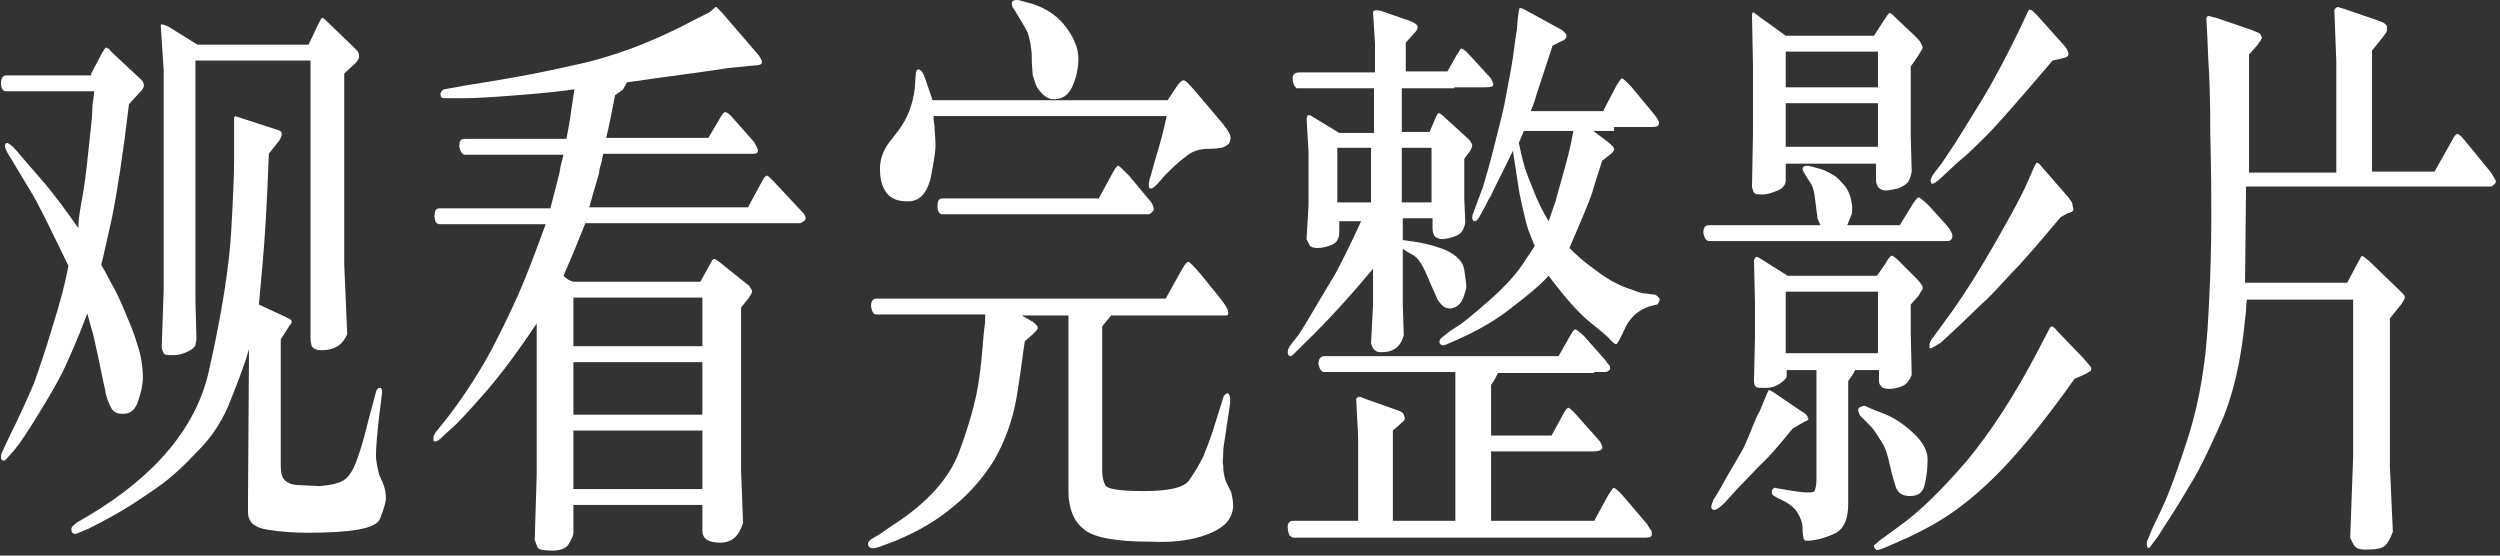 <?xml version="1.0" encoding="UTF-8"?>
<svg width="252px" height="56px" viewBox="0 0 252 56" version="1.1" xmlns="http://www.w3.org/2000/svg" xmlns:xlink="http://www.w3.org/1999/xlink">
    <rect x="0" y="0" width="252" height="56" fill="#333333" stroke="none"/>
    <title>心之所向pc</title>
    <g id="Page-1" stroke="none" stroke-width="1" fill="none" fill-rule="evenodd">
        <g id="心之所向pc" fill="#FFFFFF" fill-rule="nonzero">
            <path d="M9.2,7.4 L10.2,5.5 C10.5,5 10.6,4.8 10.7,4.8 C10.8,4.8 11,4.9 11.2,5.2 L14.2,8 C14.4,8.2 14.5,8.4 14.5,8.6 C14.5,8.8 14.4,9 14.1,9.3 L13,10.5 C12.4,15.6 11.8,19.4 11.3,21.9 L10.4,25.9 L10.2,26.7 C10.7,27.5 11,28.2 11.3,28.7 C11.6,29.2 12,30 12.5,31.2 C13,32.4 13.5,33.5 13.8,34.6 C14.2,35.7 14.4,36.9 14.4,38.1 C14.4,38.8 14.2,39.6 13.9,40.5 C13.6,41.4 13,41.8 12.2,41.7 C11.8,41.7 11.4,41.5 11.2,41.1 C11,40.7 10.7,40.1 10.6,39.3 C10.4,38.5 10.2,37.4 9.9,36 C9.6,34.6 9.4,33.7 9.3,33.4 L8.8,31.6 C7.9,34 7.1,35.8 6.5,37.1 C5.9,38.4 5,39.9 3.9,41.7 C2.8,43.5 2,44.7 1.5,45.3 L0.7,46.2 C0.5,46.4 0.4,46.5 0.3,46.4 C0.2,46.4 0.1,46.3 0.1,46.1 C0.1,46 0.1,45.8 0.2,45.6 L0.9,44.1 C2,41.9 2.8,40.1 3.4,38.7 C3.9,37.3 4.6,35.3 5.3,32.9 C6.1,30.4 6.6,28.4 6.9,26.8 C5,22.9 3.8,20.4 3.1,19.3 L1.3,16.3 C1,15.8 0.8,15.5 0.7,15.3 C0.6,15.1 0.5,14.9 0.5,14.7 C0.5,14.5 0.6,14.4 0.7,14.4 C0.8,14.4 1.1,14.6 1.4,14.9 C1.7,15.2 2.5,16.2 4,17.9 C5.5,19.6 6.7,21.3 7.9,23 C7.9,22 8.1,21 8.3,19.9 C8.5,18.8 8.7,17.3 8.9,15.3 C9.1,13.3 9.3,11.9 9.3,11.2 C9.3,10.5 9.4,10.1 9.4,10.1 L9.5,9.2 L0.6,9.2 C0.3,9.2 0.1,8.9 0.1,8.4 C0.1,7.9 0.3,7.6 0.6,7.6 L9.2,7.6 L9.2,7.4 Z M25.1,35.2 C24.7,36.6 24.1,38.2 23.3,40.2 C22.6,42.1 21.5,43.9 20,45.4 C18.5,47 17.2,48.2 15.9,49.1 C14.6,50 13.3,50.9 11.9,51.7 C10.5,52.5 9.5,53 8.9,53.3 L7.7,53.8 C7.6,53.8 7.6,53.8 7.5,53.8 C7.4,53.8 7.4,53.8 7.3,53.7 C7.2,53.6 7.2,53.5 7.2,53.3 C7.2,53.1 7.4,53 7.7,52.7 L8.9,52 C15.8,47.9 19.9,42.9 21.1,37.2 C22.4,31.4 23.1,26.8 23.3,23.4 C23.5,19.9 23.6,17.5 23.6,16 L23.6,13.4 L23.6,11.8 C23.6,11.8 23.7,11.8 23.7,11.7 L24.6,12 L28,13.1 C28.3,13.2 28.4,13.3 28.4,13.5 C28.4,13.7 28.3,13.9 28.2,14.1 L27.1,15.5 C27,18.1 26.9,20.3 26.8,22 C26.7,23.7 26.6,25.1 26.5,26.2 L26.1,30.7 L29.1,32.1 C29.3,32.2 29.4,32.3 29.4,32.4 C29.4,32.5 29.4,32.6 29.2,32.8 L28.3,34.2 L28.3,46.9 C28.3,47.6 28.4,48.1 28.7,48.4 C29,48.7 29.5,48.9 30.2,48.9 L32.2,49 C33.4,48.9 34.3,48.7 34.8,48.3 C35.3,47.9 35.7,47.2 36.1,46 C36.5,44.9 36.8,43.7 37.1,42.5 L37.9,39.5 C38,39.2 38.1,39.1 38.3,39.1 C38.4,39.1 38.5,39.2 38.5,39.4 C38.5,39.6 38.5,39.6 38.5,39.7 L38.2,42.1 C38,43.9 37.9,45.1 37.9,45.9 C37.9,46.6 38.1,47.3 38.2,47.8 L38.6,48.7 C38.8,49.2 38.9,49.7 38.9,50.2 C38.9,50.6 38.7,51.3 38.3,52.3 C37.9,53.3 35.4,53.7 30.9,53.7 C29.6,53.7 28.3,53.6 27,53.4 C25.7,53.2 25.1,52.7 25,51.8 C25,50.9 25,50.4 25,50.1 L25.1,35.2 Z M19.7,6.1 L19.7,30.3 L19.8,34.1 C19.8,34.4 19.7,34.6 19.7,34.8 C19.6,35 19.4,35.2 19,35.4 C18.6,35.6 18.1,35.8 17.5,35.8 C16.9,35.8 16.6,35.8 16.5,35.6 C16.4,35.4 16.3,35.2 16.3,35 L16.5,29.2 L16.5,7.1 L16.2,2.5 C16.3,2.4 16.6,2.5 17,2.7 L19.9,4.5 L31.1,4.5 L32.1,2.4 C32.3,2 32.4,1.8 32.5,1.8 C32.6,1.8 32.7,1.9 33,2.2 L35.9,5 C36.1,5.2 36.2,5.4 36.2,5.7 C36.2,5.9 36,6.2 35.8,6.4 L34.7,7.4 L34.7,26.7 L35,33.7 C34.5,34.8 33.7,35.3 32.4,35.3 C31.8,35.3 31.5,35.1 31.4,34.8 C31.3,34.5 31.3,34.2 31.3,34 L31.3,30.4 L31.3,6.1 L19.7,6.1 Z" id="Shape"></path>
            <path d="M55.5,20.9 C56,19 56.3,17.8 56.4,17.4 L56.5,16.8 L56.8,15.6 L46.9,15.6 C46.6,15.6 46.4,15.3 46.3,14.8 C46.3,14.2 46.4,14 46.9,14 L57.1,14 C57.3,12.9 57.5,11.9 57.6,11 L57.9,9 C56.6,9.2 54.7,9.4 52.1,9.6 C49.6,9.8 47.8,9.9 46.8,9.9 L44.8,9.9 C44.5,9.9 44.4,9.8 44.4,9.5 C44.4,9.4 44.4,9.4 44.5,9.2 C44.6,9.1 44.7,9 44.8,9 L47,8.6 C50.2,8.1 53.8,7.5 57.7,6.6 C61.6,5.8 65.7,4.3 70,2 L71.4,1.3 C71.6,1.2 71.7,1.1 71.9,0.9 C72,0.8 72.1,0.7 72.2,0.7 C72.2,0.7 72.4,0.9 72.8,1.3 L76.5,5.6 C76.7,5.9 76.8,6.1 76.8,6.3 C76.8,6.5 76.5,6.6 76,6.6 L74,6.8 C73.7,6.8 72.5,7 70.4,7.3 L66,7.9 L63.2,8.3 C62.9,8.8 62.8,9.1 62.7,9.1 L62,9.6 C61.7,11.2 61.4,12.7 61.1,13.9 L71.4,13.9 L72.7,11.7 C72.9,11.4 73,11.3 73.1,11.3 C73.2,11.3 73.4,11.4 73.7,11.7 L76,14.3 C76.2,14.6 76.3,14.9 76.4,15.1 C76.4,15.4 76.3,15.5 76,15.5 L74,15.5 L60.8,15.5 C60.7,16.1 60.6,16.5 60.5,16.8 C60.4,17.1 60.4,17.3 60.4,17.4 C60.4,17.5 60,18.7 59.4,20.9 L75.4,20.9 L76.8,18.3 C77,17.9 77.2,17.7 77.3,17.7 C77.4,17.7 77.6,17.9 78,18.3 L80.8,21.3 C81,21.5 81.1,21.6 81.1,21.7 C81.2,21.8 81.2,21.9 81.2,22 C81.2,22.1 81.2,22.2 81,22.3 C80.9,22.4 80.7,22.5 80.6,22.5 L76.8,22.5 L59,22.5 C58.6,23.5 57.9,25.3 56.8,27.8 C57.1,28.1 57.4,28.3 57.8,28.4 L70.6,28.4 L71.7,26.4 C71.8,26.2 71.9,26.1 72,26.1 C72.1,26.1 72.2,26.2 72.5,26.4 L75.5,28.8 C75.6,28.9 75.6,29 75.7,29.1 C75.8,29.2 75.8,29.4 75.8,29.4 C75.8,29.5 75.7,29.7 75.5,30 L74.7,31 L74.7,47.5 L74.9,52.7 C74.5,54 73.8,54.7 72.6,54.7 C71.4,54.7 70.8,54.3 70.8,53.5 L70.8,50.9 L57.8,50.9 L57.8,53.7 C57.8,53.9 57.7,54.2 57.4,54.7 C57.2,55.2 56.6,55.5 55.7,55.5 C54.8,55.5 54.3,55.4 54.2,55.2 C54.1,55 54,54.7 53.9,54.4 L54.1,47.8 L54.1,32.6 C52.1,35.6 50.3,38 48.7,39.8 C47.1,41.6 46.1,42.7 45.6,43.1 L44.3,44.3 C44.2,44.4 44,44.5 43.9,44.5 C43.8,44.5 43.7,44.5 43.7,44.4 C43.7,44.4 43.7,44.3 43.7,44.1 C43.7,43.9 43.8,43.8 43.9,43.6 L45.1,42.1 C46.2,40.7 47.5,38.8 48.8,36.6 C50.1,34.3 51.2,32 52.2,29.8 C53.2,27.5 54.1,25.1 55,22.6 L44.3,22.6 C44,22.6 43.8,22.3 43.8,21.8 C43.8,21.3 43.9,21 44.3,21 L55.5,21 L55.5,20.9 Z M57.8,30 L57.8,34.9 L70.8,34.9 L70.8,30 L57.8,30 Z M70.8,41.8 L70.8,36.5 L57.8,36.5 L57.8,41.8 L70.8,41.8 Z M70.8,49.3 L70.8,43.4 L57.8,43.4 L57.8,49.3 L70.8,49.3 Z" id="Shape"></path>
            <path d="M117.5,30.1 L119,27.4 C119.4,26.7 119.6,26.4 119.8,26.4 C119.9,26.4 120.3,26.8 121,27.6 L123.1,30.2 C123.4,30.6 123.6,30.9 123.7,31.1 C123.8,31.3 123.8,31.4 123.8,31.6 C123.8,31.8 123.7,31.8 123.4,31.8 L117.5,31.8 L117.3,31.8 L112,31.8 L111.1,32.9 L111.1,47.4 C111.1,48 111.2,48.5 111.4,48.9 C111.6,49.3 112.9,49.5 115.2,49.5 C117.7,49.5 119.2,49.2 119.8,48.5 C120.3,47.8 120.8,47 121.3,46 C121.7,45 122,44.2 122.2,43.6 L123.3,40.1 C123.3,40 123.4,39.8 123.6,39.7 C123.7,39.6 123.8,39.6 123.9,39.8 C124,40 124,40.1 124,40.2 C124,40.3 124,40.4 124,40.6 L123.5,44 C123.4,44.6 123.3,45.1 123.3,45.7 C123.3,46.2 123.2,46.6 123.3,46.9 C123.3,47.5 123.4,48.1 123.6,48.6 L124.1,49.6 C124.2,50 124.3,50.5 124.3,51 C124.3,51.5 124.1,52.1 123.7,52.6 C123.2,53.2 122.3,53.7 121,54.1 C119.7,54.5 118,54.7 116,54.6 C112.5,54.6 110.2,54.2 109.2,53.3 C108.2,52.5 107.7,51.2 107.7,49.5 L107.7,31.8 L103,31.8 L104.2,32.5 C104.3,32.6 104.4,32.7 104.5,32.8 C104.6,32.9 104.6,33 104.6,33.1 C104.6,33.2 104.4,33.4 104.1,33.7 L103.3,34.4 C103.1,35.6 102.9,37.5 102.5,39.9 C102.1,42.3 101.3,44.5 100.2,46.4 C99,48.3 97.6,49.9 95.8,51.3 C94.1,52.7 92.2,53.7 90.3,54.5 L88.7,55.1 C88.2,55.3 87.9,55.3 87.7,55.2 C87.6,55.1 87.5,55 87.5,54.9 C87.5,54.8 87.5,54.8 87.5,54.7 C87.6,54.6 87.7,54.4 87.9,54.3 L88.6,53.9 L89.9,53 C93.5,50.7 95.7,48.2 96.7,45.5 C97.7,42.8 98.3,40.6 98.6,38.8 C98.9,37 99,35.5 99.1,34.3 C99.2,33.1 99.3,32.5 99.3,32.5 L99.3,31.7 L88.4,31.7 C88,31.7 87.9,31.4 87.8,30.9 C87.8,30.3 88,30.1 88.4,30.1 L117.5,30.1 L117.5,30.1 Z M117.6,11.7 L94.1,11.7 C94.1,11.8 94.1,12.2 94.2,12.7 C94.2,13.3 94.3,13.9 94.3,14.6 C94.3,15.3 94.1,16.5 93.8,18 C93.4,19.5 92.7,20.3 91.5,20.3 C90.3,20.3 89.6,19.9 89.2,19.2 C88.8,18.5 88.7,17.8 88.7,17 C88.7,16.1 89,15.2 89.6,14.4 L90.6,13.1 C91.5,11.9 92,10.5 92.2,9 L92.3,7.6 C92.3,7.2 92.4,7 92.6,7 C92.7,7 92.9,7.1 93.1,7.5 C93.3,8 93.6,8.9 94,10.1 L117.7,10.1 L118.5,8.9 C118.8,8.4 119.1,8.1 119.3,8.1 C119.5,8.1 119.8,8.4 120.4,9.1 L123.2,12.4 C123.6,12.9 123.8,13.2 123.9,13.4 C124,13.6 124.1,13.9 124,14.1 C124,14.4 123.8,14.6 123.4,14.8 C123.2,14.9 122.7,15 121.8,15 C121,15 120.2,15.2 119.5,15.8 C118.8,16.3 118.1,17 117.4,17.7 L116.7,18.5 C116.4,18.8 116.2,19 116,19 C116,19 115.9,19 115.9,19 C115.9,19 115.8,18.9 115.8,18.7 C115.8,18.6 115.8,18.2 116,17.7 L116.5,15.9 C116.9,14.6 117.3,13.2 117.6,11.7 Z M110.7,20.1 L111.9,17.9 C112.3,17.1 112.6,16.7 112.7,16.7 C112.8,16.7 113.2,17.1 113.8,17.7 L115.8,20.1 C116.2,20.5 116.3,20.9 116.3,21.1 C116.3,21.2 116.2,21.3 116.1,21.4 C116,21.5 115.9,21.6 115.7,21.6 L113,21.6 L95,21.6 C94.7,21.6 94.5,21.3 94.5,20.8 C94.5,20.3 94.6,20 95,20 L110.7,20 L110.7,20.1 Z M102.2,0.9 C102,0.7 102,0.5 102,0.3 C102,0.1 102.2,0 102.5,0 C102.6,0 102.7,0 103,0.1 L104.1,0.4 C105.6,0.9 106.7,1.7 107.5,2.8 C108.3,3.9 108.7,4.9 108.7,5.9 C108.7,6.9 108.5,7.8 108.1,8.7 C107.7,9.6 107.1,10 106.2,10 C105.8,10 105.4,9.8 105.1,9.5 C104.8,9.2 104.5,8.8 104.4,8.5 C104.3,8.2 104.2,7.9 104.1,7.6 C104.1,7.3 104,6.7 104,5.8 C104,4.8 103.8,4 103.6,3.3 C103.3,2.7 102.8,1.9 102.2,0.9 Z" id="Shape"></path>
            <path d="M146.6,8.9 L146.6,8.9 L141.3,8.9 L141.3,13.3 L144.1,13.3 L144.7,11.9 C144.8,11.6 144.9,11.5 145,11.4 C145.1,11.4 145.3,11.5 145.7,11.9 L148,14 C148.1,14.1 148.2,14.2 148.3,14.4 C148.4,14.5 148.4,14.6 148.4,14.7 C148.4,14.8 148.3,15 148.2,15.2 L147.6,16 L147.6,20.1 L147.7,22.4 C147.6,23.1 147.3,23.6 146.7,23.8 C146.2,24 145.7,24.1 145.3,24.1 C145.1,24.1 144.9,24 144.7,23.9 C144.5,23.7 144.4,23.4 144.4,23 L144.4,22 L141.4,22 L141.4,24.2 C143.1,24.4 144.5,24.7 145.7,25.2 C146.8,25.7 147.5,26.4 147.6,27.2 C147.7,28 147.8,28.6 147.8,28.8 C147.8,29 147.8,29.2 147.7,29.4 C147.4,30.5 147,31 146.2,31.1 C145.9,31.1 145.7,31 145.5,30.9 C145.3,30.7 145.1,30.5 144.9,30.2 C144.8,29.9 144.4,29.1 143.9,27.9 C143.4,26.7 142.9,25.9 142.4,25.7 L141.4,25.1 L141.4,30.7 L141.5,33.8 C141.2,34.9 140.5,35.5 139.3,35.5 C139,35.5 138.8,35.5 138.6,35.3 C138.4,35.2 138.3,34.9 138.2,34.6 L138.4,30.8 L138.4,27.1 C136.3,29.6 134,32.2 131.3,34.8 L130.5,35.6 C130.3,35.8 130.2,35.9 130.1,35.9 C130,35.9 130,35.9 129.9,35.8 C129.9,35.8 129.8,35.7 129.8,35.5 C129.8,35.3 129.9,35.1 130,34.9 L130.7,34 C130.9,33.8 131.1,33.4 131.5,32.8 L134.6,27.6 C135.3,26.3 136.2,24.5 137.2,22.3 L135,22.3 L135,23.4 C135,24.1 134.7,24.5 134.2,24.7 C133.7,24.9 133.2,25 132.8,25 C132.4,25 132.1,24.9 132,24.7 C131.9,24.5 131.8,24.3 131.7,24.1 L131.9,20.7 L131.9,15.3 L131.7,11.9 C131.8,11.7 131.8,11.6 131.9,11.6 C131.9,11.6 132.1,11.6 132.2,11.7 L135,13.4 L138.5,13.4 L138.5,8.9 L130.9,8.9 L130.8,8.9 L130.7,8.9 L130.6,8.8 C130.4,8.6 130.3,8.3 130.3,7.9 C130.3,7.5 130.5,7.3 131,7.3 L138.6,7.3 L138.6,4.4 L138.4,1.2 C138.5,1 138.8,1 139.2,1.1 L142.1,2.1 C142.6,2.3 142.9,2.5 142.9,2.7 C142.9,2.9 142.8,3.1 142.6,3.3 L141.7,4.3 L141.7,7.2 L145.9,7.2 L146.8,5.6 C147.1,5.2 147.2,4.9 147.3,4.9 C147.4,4.9 147.6,5 147.9,5.3 L150.1,7.7 C150.3,7.9 150.4,8.1 150.5,8.4 C150.6,8.7 150.4,8.8 149.7,8.8 L146.6,8.8 L146.6,8.9 Z M136.9,52.5 L136.9,44 L136.7,40.2 C136.8,40.1 136.9,40 136.9,40 C137,40 137.2,40 137.6,40.2 L141,41.4 C141.3,41.5 141.5,41.7 141.5,41.8 C141.5,41.9 141.6,42 141.6,42.2 C141.6,42.3 141.5,42.5 141.3,42.6 L140.4,43.4 L140.4,52.5 L146.7,52.5 L146.7,37.5 L133.5,37.5 C133.2,37.5 133,37.2 132.9,36.7 C132.9,36.2 133.1,35.9 133.5,35.9 L157.1,35.9 L158.3,33.8 C158.5,33.4 158.7,33.2 158.8,33.2 C158.9,33.2 159.1,33.4 159.6,33.8 L161.9,36.4 C162,36.6 162.1,36.7 162.2,36.8 C162.3,36.9 162.3,37 162.3,37.1 C162.3,37.2 162.3,37.3 162.1,37.4 C162,37.5 161.8,37.5 161.7,37.5 L160.7,37.5 L160.7,37.6 L151,37.6 C150.8,38 150.6,38.4 150.3,38.8 L150.3,43.9 L156.4,43.9 L157.6,41.7 C157.8,41.3 158,41.1 158.1,41.1 C158.2,41.1 158.4,41.3 158.7,41.6 L161.1,44.3 C161.3,44.5 161.4,44.7 161.5,45 C161.6,45.3 161.3,45.5 160.6,45.5 L158.5,45.5 L158.5,45.5 L150.3,45.5 L150.3,52.5 L160.7,52.5 L162,50.1 C162.3,49.6 162.5,49.3 162.6,49.2 C162.7,49.1 163.1,49.4 163.7,50.1 L166,52.8 C166.2,53.1 166.3,53.3 166.4,53.4 C166.5,53.5 166.5,53.7 166.5,53.9 C166.5,54.1 166.3,54.2 165.8,54.2 L130.3,54.2 L130,54 C129.9,53.8 129.8,53.5 129.8,53.1 C129.8,52.7 130,52.5 130.4,52.5 L136.9,52.5 L136.9,52.5 Z M138.2,20.4 L138.2,14.9 L134.8,14.9 L134.8,20.4 L138.2,20.4 Z M144.3,20.4 L144.3,14.9 L141.3,14.9 L141.3,20.4 L144.3,20.4 Z M162.7,13.2 L162.7,13.2 L160.6,13.2 L162.2,14.4 C162.4,14.6 162.5,14.7 162.6,14.8 C162.7,14.9 162.7,15 162.7,15.1 C162.7,15.2 162.6,15.3 162.4,15.5 L161.5,16.2 C161.2,17.2 160.8,18.3 160.5,19.4 C160.1,20.6 159.3,22.4 158.2,25 C159,25.8 159.8,26.5 160.8,27.2 C161.7,27.9 162.4,28.3 162.8,28.5 C163.2,28.7 163.8,29 164.5,29.2 C165.2,29.5 165.7,29.6 166,29.6 L166.8,29.7 C166.9,29.7 167,29.8 167.1,29.9 C167.2,30 167.3,30.1 167.3,30.2 C167.3,30.3 167.2,30.4 167.2,30.5 C167.1,30.6 167.1,30.7 167,30.7 L166.2,30.9 C165.1,31.3 164.3,32 163.8,33.1 C163.3,34.2 163,34.7 162.9,34.7 C162.8,34.7 162.5,34.5 162.1,34 C161.9,33.8 161.3,33.3 160.3,32.5 C159.3,31.7 157.9,30.2 156.1,27.8 C155.1,28.9 153.7,30 152,31.3 C150.3,32.6 148.4,33.6 146.3,34.5 L145.6,34.8 C145.5,34.8 145.5,34.8 145.4,34.8 C145.3,34.8 145.3,34.8 145.2,34.7 C145.1,34.6 145.1,34.6 145.1,34.4 C145.1,34.3 145.2,34.1 145.5,33.9 L146,33.5 C146.1,33.4 146.4,33.2 146.9,32.9 C147.4,32.6 148.5,31.7 150.1,30.3 C151.7,28.9 153,27.5 153.9,26 L154.7,24.8 C154.5,24.3 154.3,23.8 154.1,23.3 C153.9,22.8 153.7,21.9 153.4,20.6 C153.1,19.3 153,18.4 152.9,17.8 L152.5,15.2 C151.2,17.9 150.4,19.4 150.3,19.7 C150.1,20 149.9,20.4 149.7,20.8 L149.1,21.9 C148.9,22.2 148.8,22.3 148.6,22.3 C148.6,22.3 148.5,22.3 148.5,22.2 C148.5,22.2 148.4,22.1 148.4,22 C148.4,21.9 148.4,21.7 148.5,21.5 L148.9,20.4 L149.5,18.8 C149.8,17.8 150.2,16.4 150.7,14.4 C151.2,12.4 151.6,10.9 151.8,9.7 C152,8.5 152.3,7.2 152.5,5.8 C152.7,4.4 152.8,3.5 152.9,3 L153,1.8 C153.1,1.2 153.1,0.9 153.2,0.8 C153.3,0.8 153.6,0.9 154.1,1.2 L157.4,3 C157.7,3.2 157.8,3.4 157.9,3.5 C157.9,3.7 157.9,3.8 157.8,3.9 C157.7,4 157.6,4.1 157.5,4.1 L156.5,4.6 C155.5,7.7 154.9,9.4 154.8,9.8 C154.7,10.2 154.5,10.7 154.3,11.2 L161.6,11.2 L162.9,8.7 C163.2,8.2 163.4,7.9 163.5,7.9 C163.6,7.9 163.9,8.2 164.4,8.7 L166.8,11.6 C167.1,12 167.3,12.3 167.2,12.5 C167.2,12.7 167,12.8 166.6,12.8 L162.7,12.8 L162.7,13.2 Z M153.6,13.2 L153.1,14.4 C153.3,15.3 153.4,15.9 153.6,16.5 C153.7,17 154,17.8 154.5,19 C154.9,20.1 155.5,21.3 156.1,22.3 C156.4,21.5 156.6,20.8 156.8,20.3 C156.9,19.8 157.2,18.9 157.6,17.4 C158,16 158.2,15.1 158.3,14.7 L158.6,13.2 L153.6,13.2 L153.6,13.2 Z" id="Shape"></path>
            <path d="M191.5,22.7 L192.6,20.9 C193,20.2 193.3,19.9 193.4,19.9 C193.5,19.9 193.9,20.2 194.5,20.8 L196.3,22.8 C196.6,23.2 196.8,23.5 196.8,23.8 C196.8,24.1 196.6,24.3 196.3,24.3 L172.6,24.3 L172.5,24.3 L172.3,24.3 C172,24.3 171.8,24 171.7,23.5 C171.7,23 171.8,22.7 172.3,22.7 L183.5,22.7 C183.4,22.5 183.3,22.2 183.2,22 C183.2,21.8 183.1,21.3 183,20.4 C182.9,19.5 182.8,18.8 182.4,18.3 L181.9,17.5 C181.8,17.3 181.7,17.2 181.7,17 C181.7,16.8 181.9,16.7 182.2,16.7 C182.3,16.7 182.7,16.8 183.4,17 C184.1,17.2 184.5,17.5 184.9,17.7 C185.2,17.9 185.6,18.3 186,18.8 C186.4,19.3 186.6,20 186.7,20.8 C186.7,21.3 186.7,21.6 186.6,21.7 L186.2,22.7 L191.5,22.7 L191.5,22.7 Z M180.7,43.2 C179.3,44.9 178.3,46.1 177.5,46.8 L175.1,49.3 L174.1,50.4 C173.5,51.1 173,51.4 172.8,51.4 C172.6,51.4 172.5,51.3 172.5,51.1 C172.5,50.9 172.6,50.7 172.7,50.4 L173.2,49.6 L174.1,48 L175.5,45.6 C175.8,45.1 176.1,44.4 176.5,43.4 C176.9,42.4 177.2,41.7 177.4,41.4 L178.1,39.7 C178.2,39.5 178.3,39.3 178.3,39.3 C178.3,39.3 178.6,39.4 179,39.7 L181.5,41.4 C182,41.7 182.2,41.9 182.2,42 C182.2,42.1 182.2,42.1 182.3,42.2 C182.3,42.3 182.2,42.4 181.9,42.5 L180.7,43.2 Z M180.2,27.8 L189.2,27.8 L190.1,26.5 C190.3,26.1 190.5,25.9 190.6,25.8 C190.7,25.7 191,25.9 191.4,26.3 L193.2,28.1 C193.5,28.4 193.6,28.6 193.7,28.7 C193.8,28.8 193.8,29 193.8,29.1 C193.8,29.2 193.6,29.4 193.4,29.8 L192.6,30.7 L192.6,33.5 L192.7,37.8 C192.5,38.3 192.2,38.7 191.8,38.9 C191.3,39.1 190.9,39.2 190.4,39.2 C190,39.2 189.7,39.1 189.6,38.9 C189.4,38.7 189.4,38.5 189.4,38.3 L189.4,37.3 L187,37.3 C186.8,37.7 186.6,38 186.3,38.4 L186.3,50.8 C186.3,52.3 185.9,53.2 185.1,53.7 C184.3,54.1 183.4,54.4 182.4,54.5 C182.2,54.5 182.1,54.5 182,54.5 C181.9,54.5 181.9,54.4 181.8,54.3 C181.8,54.2 181.7,53.9 181.7,53.3 C181.7,52.7 181.5,52.2 181.2,51.7 C180.9,51.2 180.5,50.9 180,50.6 L179,50.1 C178.9,50 178.8,50 178.7,49.9 C178.6,49.8 178.6,49.7 178.6,49.6 C178.6,49.5 178.6,49.4 178.7,49.3 C178.8,49.2 178.9,49.1 179,49.2 L180.2,49.4 C181.9,49.7 182.8,49.7 182.9,49.5 C183,49.3 183.1,48.9 183.1,48.3 L183.1,37.3 L180.1,37.3 L180.1,37.9 C180.1,38.1 179.9,38.3 179.5,38.6 C179.1,38.9 178.6,39.1 178,39.1 C177.4,39.1 177.1,39.1 177,39 C176.9,38.9 176.8,38.7 176.8,38.4 L176.9,34.1 L176.9,30.4 L176.8,26.2 C176.9,26 177,25.9 177,25.9 C177.1,25.9 177.2,25.9 177.5,26.1 L180.2,27.8 Z M189.3,16.5 L180,16.5 L180,18.2 C180,18.6 179.7,19 179.2,19.2 C178.7,19.4 178.2,19.6 177.7,19.6 C177.2,19.6 176.9,19.6 176.8,19.4 C176.7,19.3 176.7,19.1 176.6,18.9 L176.7,13.5 L176.7,6.5 L176.6,1.5 C176.6,1.4 176.7,1.3 176.7,1.2 L177.5,1.8 L180,3.6 L188.9,3.6 L189.8,2.2 C190.2,1.6 190.4,1.3 190.5,1.3 C190.6,1.3 190.8,1.5 191.3,2 L193,3.6 C193.3,3.9 193.5,4.1 193.6,4.3 C193.7,4.5 193.8,4.7 193.8,4.8 C193.8,4.9 193.6,5.2 193.3,5.7 L192.6,6.7 L192.6,13.6 L192.7,17.3 C192.6,17.8 192.5,18.1 192.3,18.4 C192.1,18.6 191.8,18.8 191.3,19 C190.8,19.1 190.4,19.2 190.1,19.2 C189.5,19.2 189.1,18.8 189.1,18.1 L189.1,16.5 L189.3,16.5 Z M189.3,5.2 L180,5.2 L180,8.8 L189.3,8.8 L189.3,5.2 Z M189.3,10.4 L180,10.4 L180,14.8 L189.3,14.8 L189.3,10.4 Z M189.3,29.4 L180,29.4 L180,35.6 L189.3,35.6 L189.3,29.4 Z M187.3,41.3 C187.3,41.1 187.5,41 187.9,40.9 C188,40.9 188.2,41 188.4,41.1 C188.6,41.2 189.1,41.4 189.9,41.7 C190.7,42 191.7,42.6 192.7,43.5 C193.7,44.4 194.3,45.3 194.3,46.3 C194.3,47.2 194.2,48.1 194,48.9 C193.8,49.7 193.3,50 192.5,50 C191.8,50 191.3,49.7 191.1,49.1 C190.9,48.5 190.7,47.8 190.5,46.9 C190.3,46 190.1,45.2 189.7,44.6 C189.3,44 189,43.4 188.5,42.9 L187.5,41.9 C187.4,41.7 187.3,41.5 187.3,41.3 Z M209.1,38.2 C206.2,42.3 203.8,45.2 202.1,47 C200.4,48.8 198.8,50.2 197.3,51.3 C195.8,52.4 193.9,53.5 191.6,54.5 L190,55.2 C189.5,55.4 189.2,55.5 189.1,55.4 C189,55.3 188.9,55.2 188.9,55.1 C188.9,55 188.9,54.9 189,54.9 C189.1,54.8 189.4,54.5 190,54.1 L191.5,53 C193.6,51.5 195.8,49.3 198.3,46.4 C200.7,43.5 203.1,39.8 205.4,35.4 L206.6,33.1 C206.7,33 206.7,32.9 206.8,32.9 C206.9,32.9 207.1,33 207.3,33.3 L210,36.1 C210.5,36.7 210.8,37 210.8,37.1 C210.8,37.2 210.8,37.4 210.7,37.4 C210.6,37.5 210.4,37.6 210,37.8 L209.1,38.2 Z M206.9,6.1 C203.5,10.1 201.3,12.6 200.3,13.6 C199.3,14.6 198.3,15.6 197.3,16.4 L195.9,17.7 C195.2,18.4 194.8,18.6 194.7,18.5 C194.6,18.3 194.6,18.2 194.6,18.2 C194.6,18.1 194.7,17.8 195,17.4 L195.7,16.5 L197.1,14.4 C197.4,13.9 198.3,12.5 199.7,10.2 C201.1,7.9 202.4,5.4 203.7,2.7 L204.4,1.2 C204.5,1 204.6,0.9 204.7,1 C204.8,1 205,1.2 205.3,1.5 L207.9,4.4 C208.3,4.8 208.5,5.2 208.5,5.4 C208.5,5.7 208.3,5.8 207.8,5.9 L206.9,6.1 Z M207.7,21.9 C205.6,24.4 203.9,26.4 202.7,27.6 C201.5,28.9 200.6,29.9 199.8,30.6 L197.4,32.9 L195.9,34.3 C195.8,34.4 195.6,34.6 195.2,34.8 C194.9,35 194.7,35.1 194.6,35.1 C194.5,35.1 194.5,35.1 194.5,35 C194.5,34.9 194.5,34.9 194.5,34.7 C194.5,34.6 194.6,34.4 194.7,34.2 L195.6,33 L196.9,31.2 C198.1,29.5 199.5,27.3 201.1,24.5 C202.7,21.7 203.8,19.7 204.4,18.3 L205.1,16.7 C205.2,16.6 205.2,16.5 205.3,16.4 C205.4,16.4 205.6,16.5 205.8,16.8 L208.5,19.9 C208.7,20.2 208.9,20.4 208.9,20.6 C208.9,20.8 209,20.9 209,21.1 C209,21.3 208.8,21.4 208.4,21.5 L207.7,21.9 Z" id="Shape"></path>
            <path d="M226.5,17.4 L235.5,17.4 L235.5,6.2 L235.3,1 C235.4,0.8 235.5,0.8 235.6,0.7 C235.7,0.7 235.9,0.8 236.3,0.9 L239.8,2.1 C240.1,2.2 240.3,2.3 240.4,2.4 C240.5,2.5 240.6,2.6 240.6,2.6 C240.6,2.6 240.6,2.7 240.6,2.8 C240.6,2.9 240.6,3 240.6,3.1 C240.6,3.2 240.5,3.3 240.3,3.6 L239.1,5.1 L239.1,17.3 L245.4,17.3 L247.2,14.1 C247.4,13.7 247.6,13.5 247.7,13.5 C247.8,13.5 248.1,13.7 248.4,14.1 L251.1,17.4 C251.4,17.9 251.6,18.2 251.6,18.3 C251.6,18.4 251.5,18.5 251.4,18.6 C251.3,18.7 251.2,18.8 251,18.8 L226.4,18.8 L226.3,28.5 L236.6,28.5 L237.6,26.6 C237.9,26.1 238,25.8 238.1,25.8 C238.2,25.8 238.4,26 238.8,26.3 L241.8,29.2 C242.1,29.5 242.2,29.6 242.3,29.7 C242.4,29.8 242.4,29.9 242.4,30 C242.4,30.1 242.3,30.3 242.1,30.6 L240.9,32.1 L240.9,47 L241.2,53.6 C241,54.1 240.8,54.6 240.5,54.9 C240.2,55.3 239.5,55.4 238.4,55.4 C237.9,55.4 237.6,55.3 237.4,55.1 C237.2,54.9 237.1,54.6 236.9,54.2 L237.2,46 L237.2,30.2 L226.5,30.2 C226.4,30.7 226.4,31.1 226.4,31.4 L226.3,32.2 C225.9,36.4 225.1,39.9 223.8,42.8 C222.5,45.7 221.6,47.5 221.1,48.3 C220.6,49.1 220,50.2 219.1,51.6 C218.2,53 217.7,53.8 217.5,54.1 L216.9,54.9 C216.7,55.2 216.6,55.3 216.5,55.2 C216.4,55.1 216.4,55 216.4,54.8 C216.4,54.6 216.4,54.5 216.5,54.4 L216.9,53.4 L217.8,51.5 C218.2,50.7 218.7,49.5 219.3,47.8 C219.9,46.1 220.5,44.4 221,42.6 C221.5,40.8 221.9,38.8 222.2,36.5 C222.5,34.2 222.6,32 222.7,29.9 C222.8,27.8 222.9,25.1 222.9,21.8 C222.9,20.2 222.9,17.5 222.8,13.7 C222.8,9.9 222.7,7.4 222.6,6.1 L222.5,3.7 L222.4,1.8 C222.5,1.7 222.5,1.6 222.6,1.6 C222.7,1.6 222.9,1.7 223.4,1.8 L226.9,3 C227.4,3.2 227.7,3.3 227.8,3.4 C227.9,3.5 227.9,3.6 228,3.8 C228,3.9 227.8,4.2 227.5,4.6 L226.7,5.5 L226.7,17.4 L226.5,17.4 Z" id="Path"></path>
        </g>
    </g>
</svg>